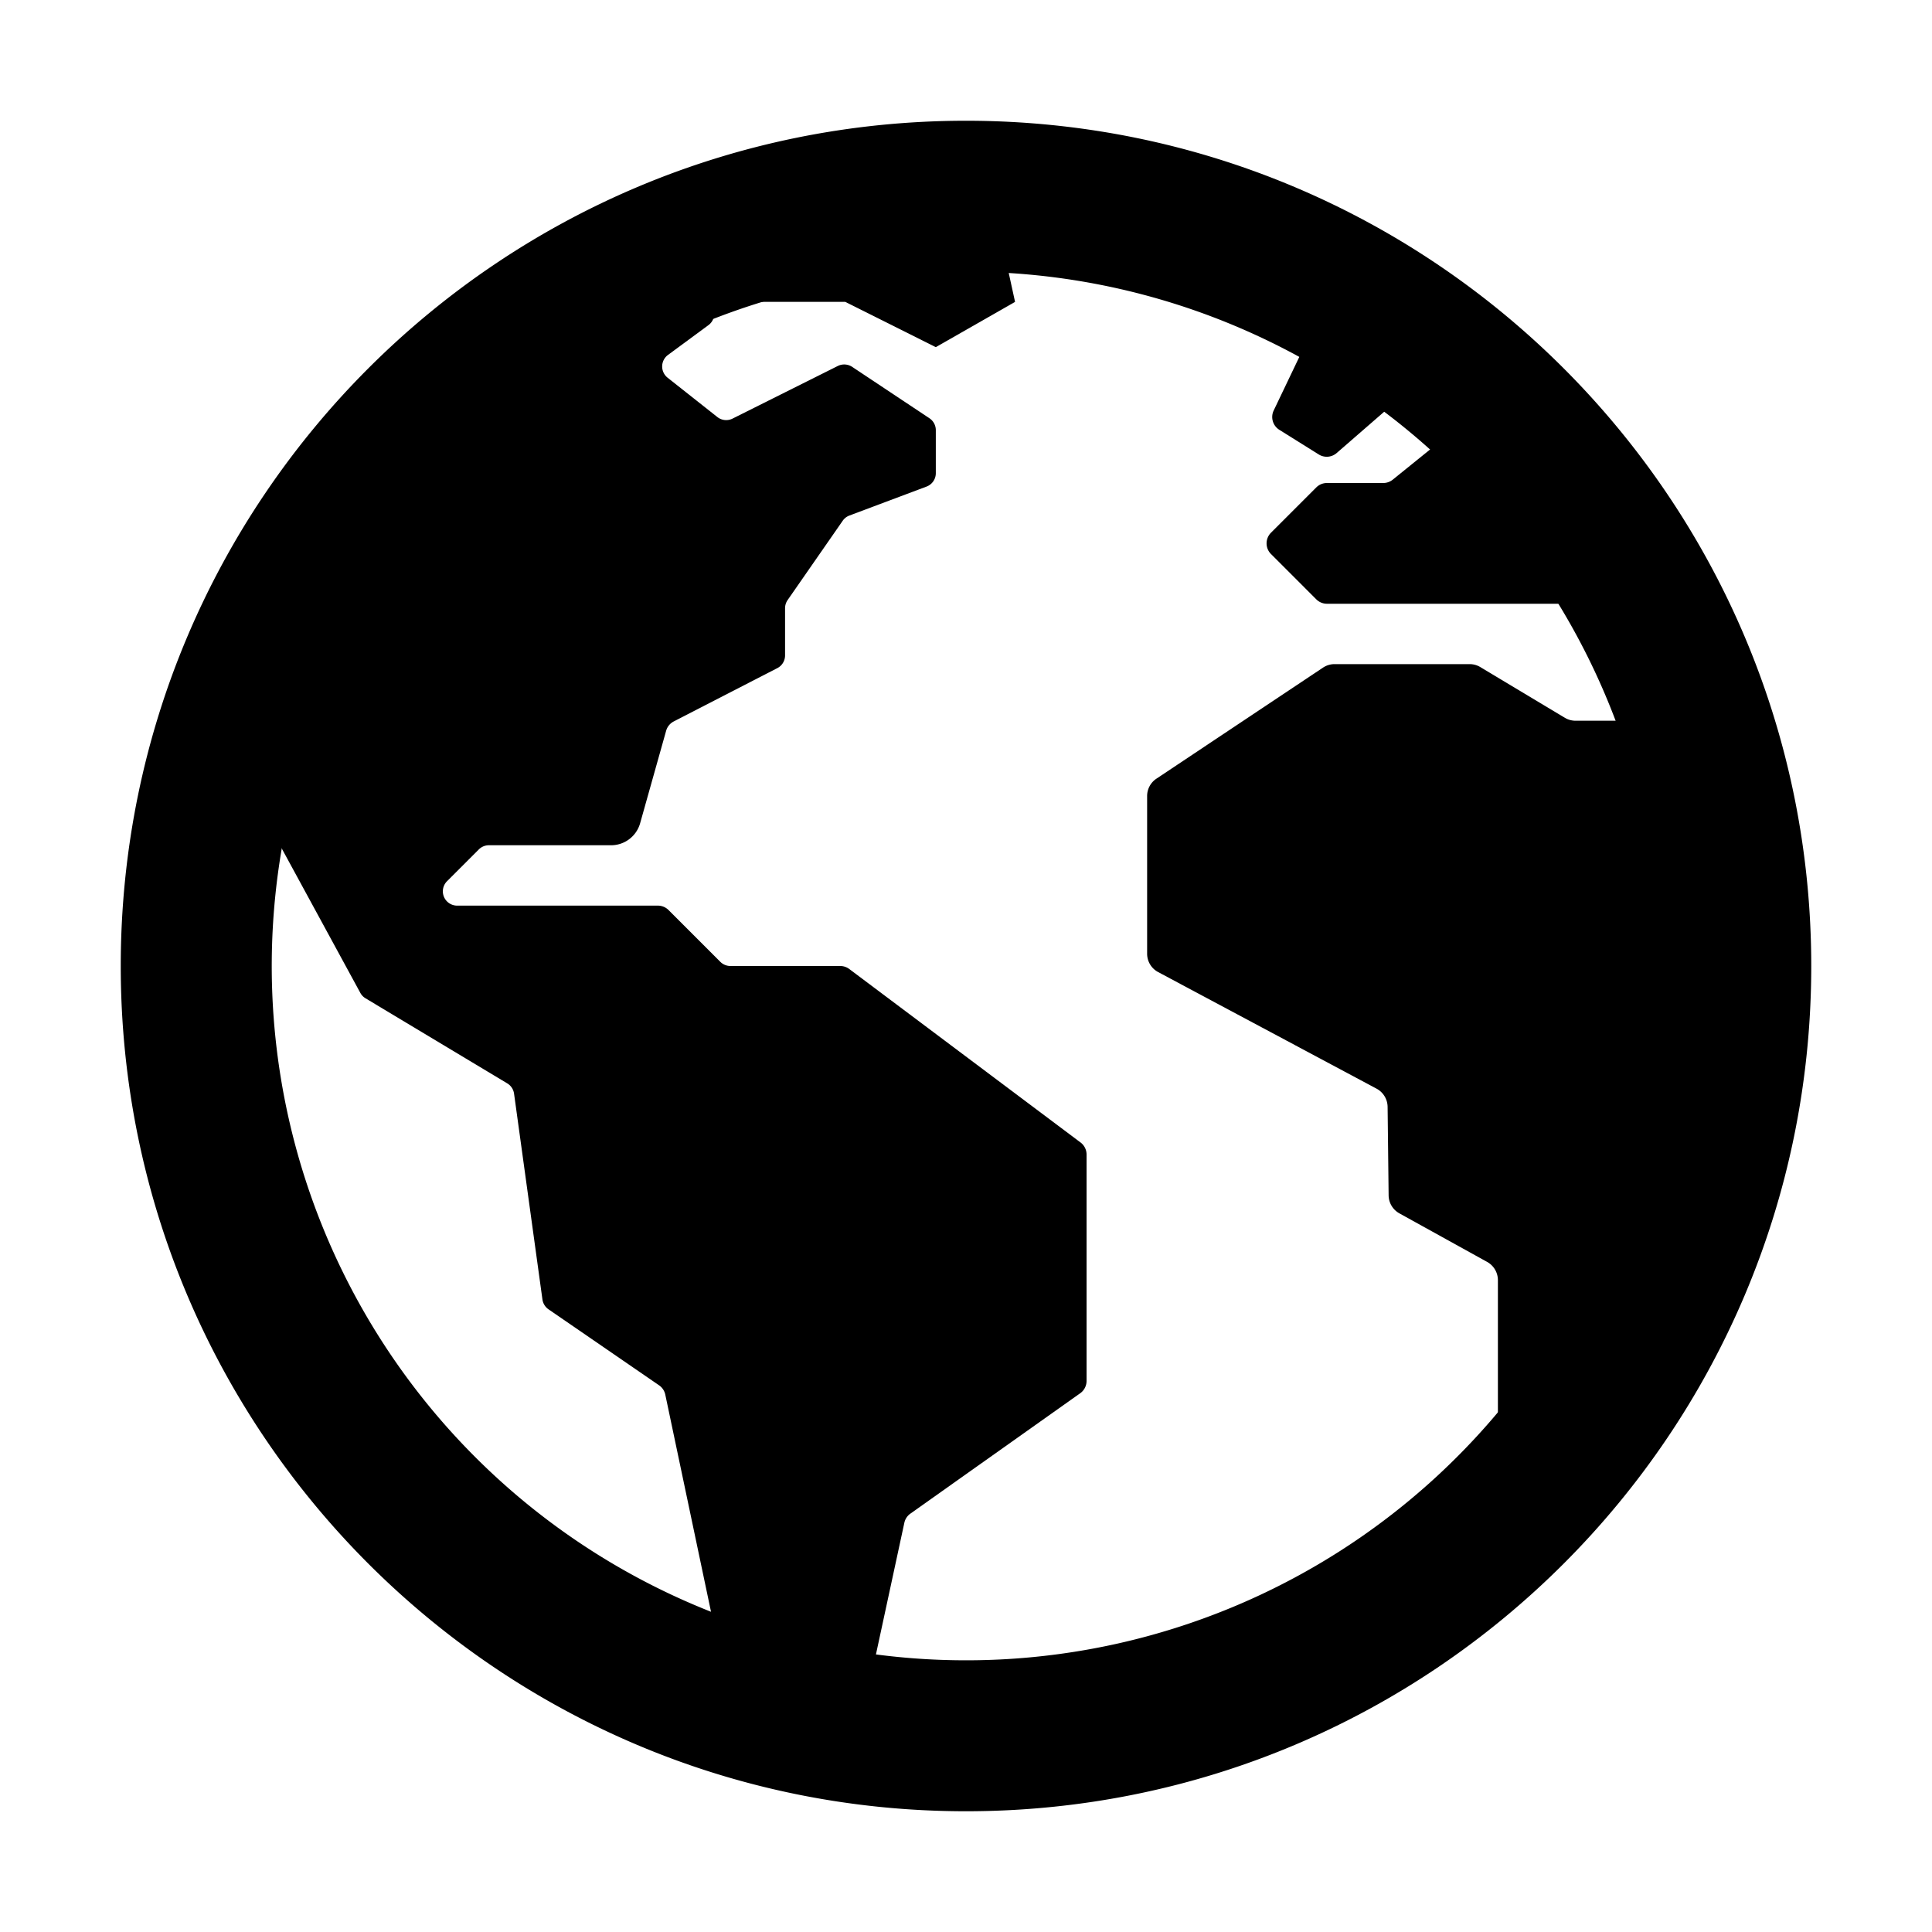 <svg xmlns="http://www.w3.org/2000/svg" class="ionicon" viewBox="0 0 512 512"><title>Earth</title><path d="M267 474l-.8-.13a.85.85 0 00.8.13zM448.9 187.78a5.51 5.51 0 00-10.67-.63A5.52 5.52 0 01433 191h-15.47a5.48 5.48 0 01-2.84-.79l-22.38-13.42a5.48 5.48 0 00-2.84-.79h-35.8a5.48 5.48 0 00-3.06.93l-44.15 29.43A5.52 5.52 0 00304 211v41.74a5.51 5.51 0 002.92 4.87l57.89 30.9a5.55 5.55 0 012.92 4.8l.27 23.49a5.53 5.53 0 002.85 4.75l23.26 12.87a5.54 5.54 0 012.85 4.83v48.6a5.52 5.52 0 009.17 4.14c9.38-8.26 22.83-20.32 24.62-23.08q4.44-6.87 8.33-14.07a207.39 207.39 0 0013.6-31c12.68-36.71 2.66-102.7-3.78-136.06zM286.4 302.8l-61.33-46a4 4 0 00-2.4-.8h-29.1a3.78 3.78 0 01-2.68-1.11l-13.72-13.72a4 4 0 00-2.83-1.17h-53.19a3.79 3.79 0 01-2.68-6.47l8.42-8.42a3.78 3.78 0 012.68-1.11h32.37a8 8 0 007.7-5.83l6.89-24.5a4 4 0 012-2.47L206 177.06a3.79 3.79 0 002.05-3.37v-12.5a3.82 3.82 0 01.68-2.17l14.6-21.02a3.75 3.75 0 011.78-1.38l20.43-7.67a3.79 3.79 0 002.46-3.55V114a3.8 3.8 0 00-1.69-3.16l-20.48-13.62A3.83 3.83 0 00222 97l-27.88 13.94a3.78 3.78 0 01-4-.41l-13.22-10.45a3.8 3.8 0 01.1-6l10.74-7.91a3.78 3.78 0 00-.09-6.16l-16.73-11.67a3.78 3.78 0 00-4-.22c-6.05 3.31-23.8 13.11-30.1 17.52a209.48 209.48 0 00-68.16 80c-1.82 3.76-4.07 7.59-4.29 11.72s-3.46 13.35-4.81 17.08a3.78 3.78 0 00.24 3.1l35.69 65.58a3.74 3.74 0 001.38 1.44l37.55 22.54a3.78 3.78 0 011.81 2.73l7.52 54.54a3.82 3.82 0 001.61 2.61l29.3 20.14a4 4 0 011.65 2.48l15.54 73.8a3.6 3.6 0 00.49 1.22c1.46 2.36 7.28 11 14.3 12.28-.65.18-1.23.59-1.88.78a47.63 47.63 0 015 1.16c2 .54 4 1 6 1.43 3.13.62 3.44 1.1 4.94-1.68 2-3.72 4.29-5 6-5.46a3.85 3.85 0 002.89-2.9l10.07-46.68a4 4 0 011.6-2.42l45-31.9a4 4 0 001.69-3.27V306a4 4 0 00-1.55-3.2z"/><path d="M262 48s-3.65.21-4.39.23q-8.13.24-16.22 1.12A207.45 207.45 0 00184.21 64c2.43 1.68-1.75 3.22-1.75 3.22L189 80h35l24 12 21-12zM354.23 120.06l16.11-14a4 4 0 00-.94-6.65l-18.81-8.73a4 4 0 00-5.3 1.9l-7.75 16.21a4 4 0 001.49 5.11l10.46 6.54a4 4 0 004.74-.38zM429.64 140.67l-5.83-9c-.09-.14-.17-.28-.25-.43-1.05-2.15-9.74-19.7-17-26.51-5.45-5.15-7-3.67-7.43-2.53a3.77 3.77 0 01-1.19 1.6l-28.84 23.31a4 4 0 01-2.51.89h-14.93a4 4 0 00-2.83 1.17l-12 12a4 4 0 000 5.66l12 12a4 4 0 002.83 1.17h75.17a4 4 0 004-4.17l-.55-13.15a4 4 0 00-.64-2.01z"/><path d="M256 72a184 184 0 11-130.1 53.9A182.77 182.77 0 01256 72m0-40C132.3 32 32 132.3 32 256s100.3 224 224 224 224-100.3 224-224S379.7 32 256 32z"/></svg>